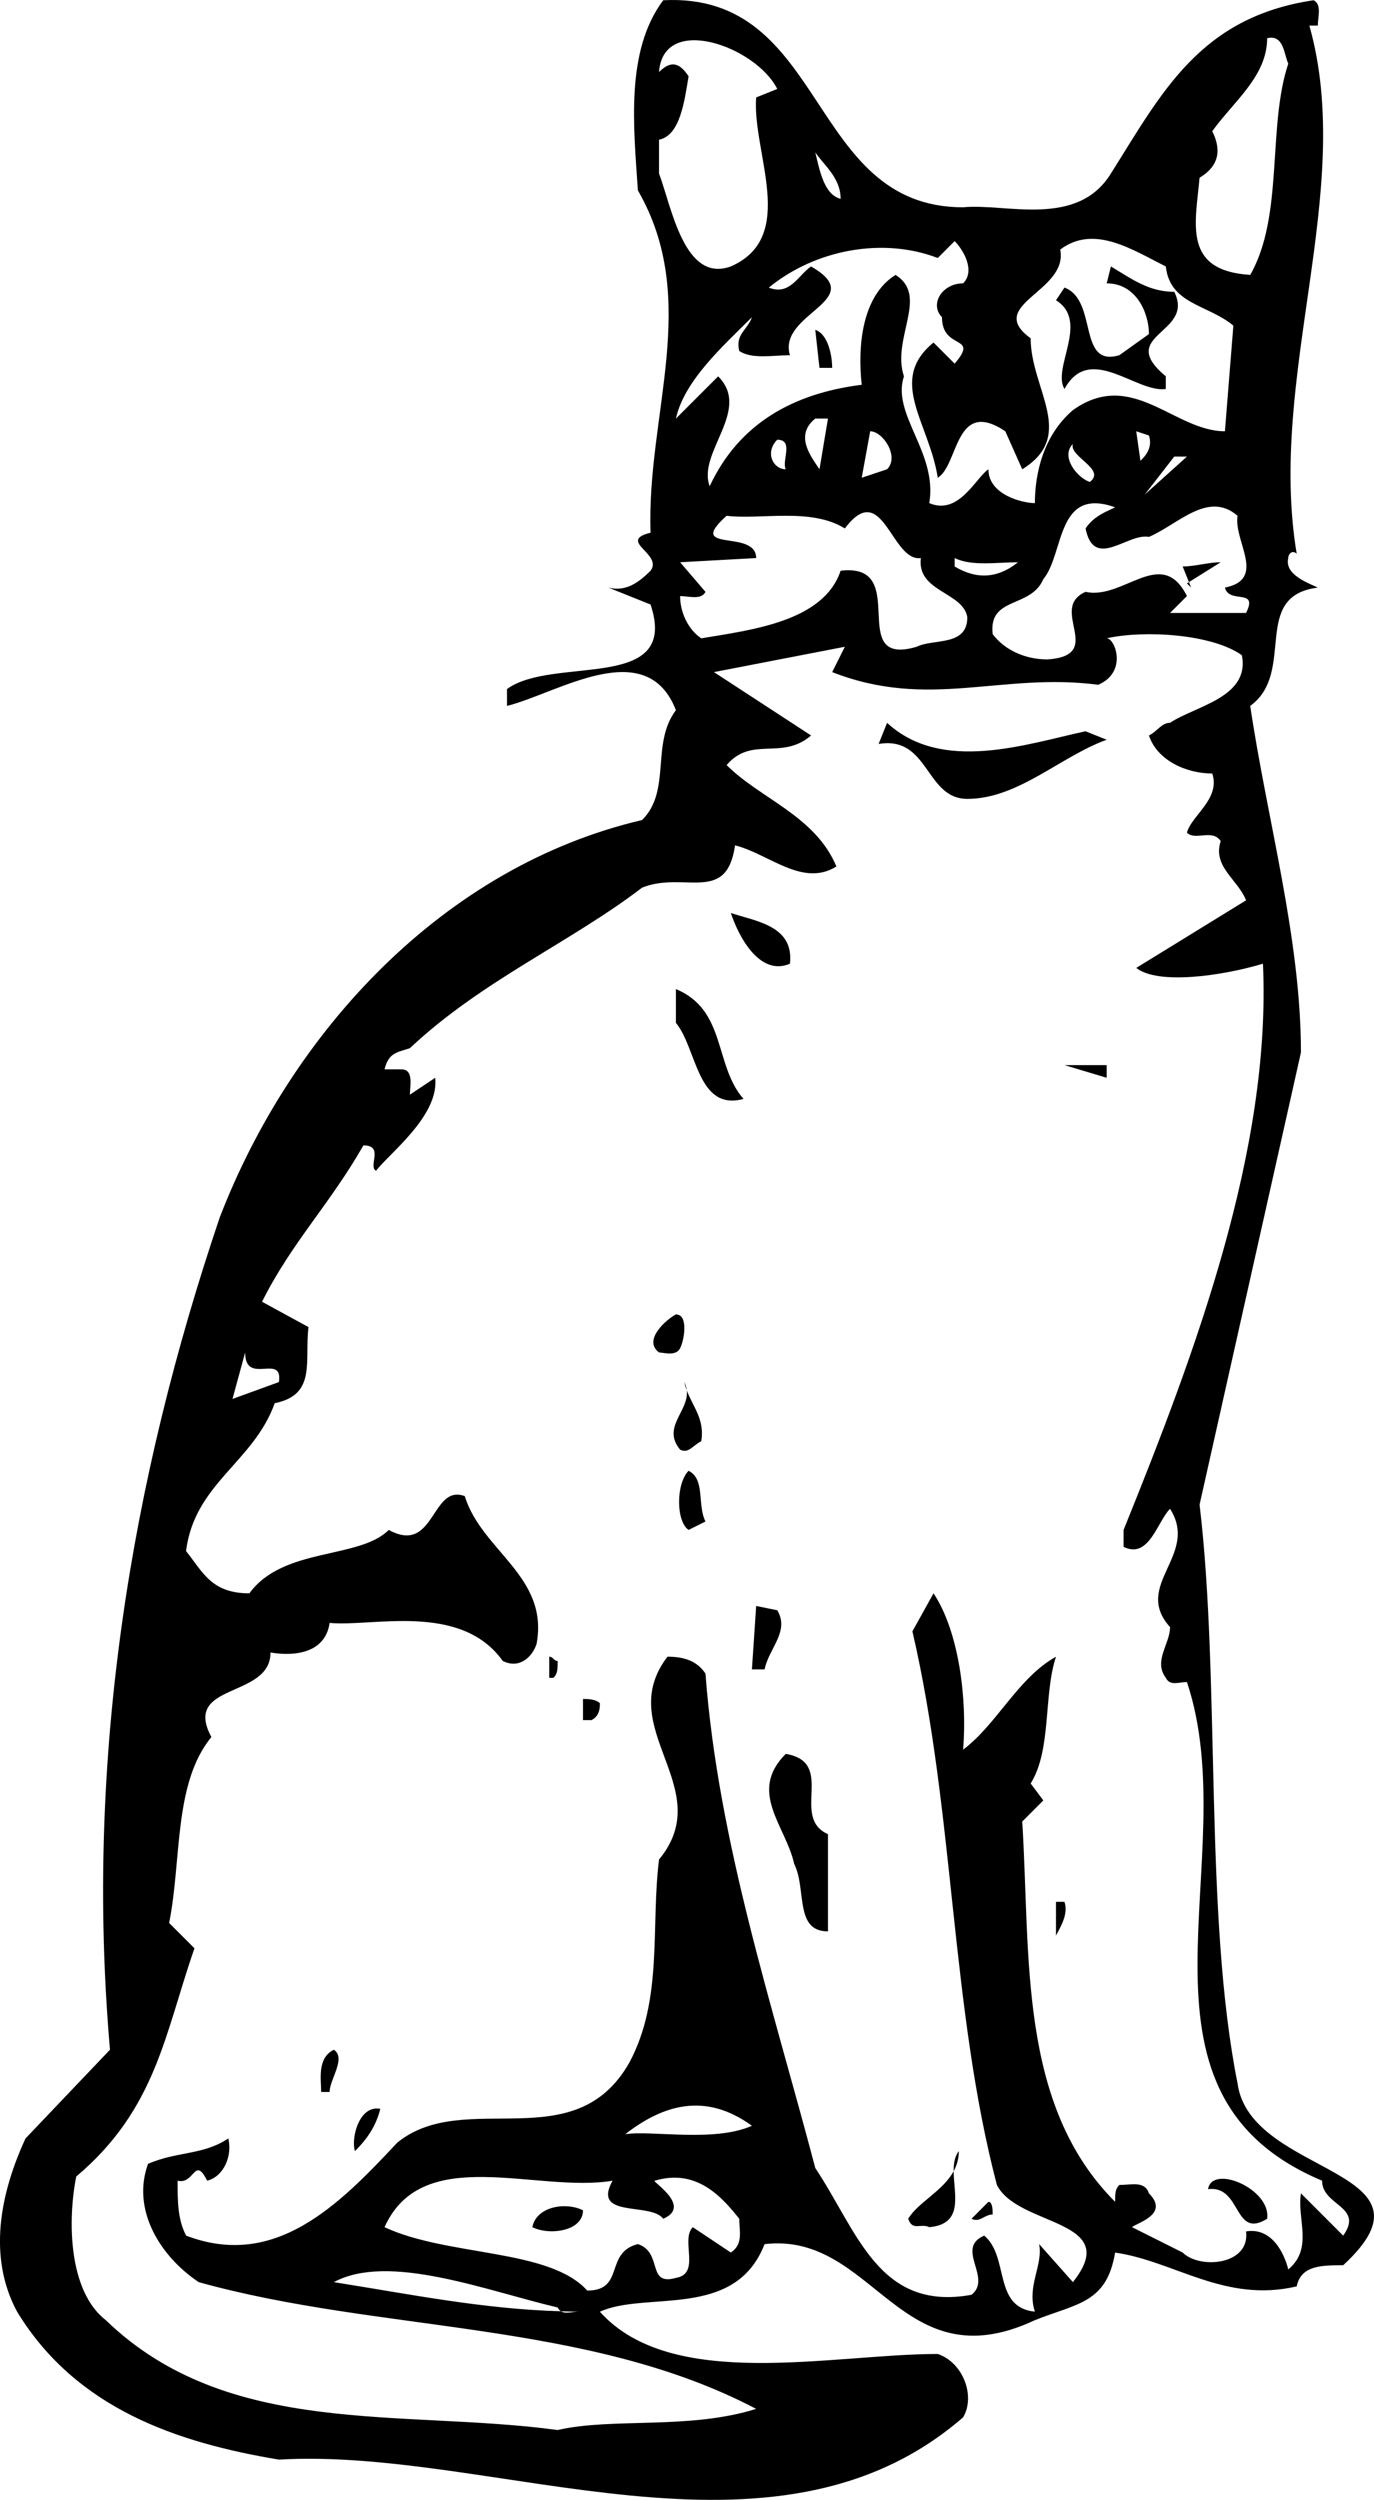 <?xml version="1.0" encoding="utf-8"?>
<!-- Generator: Adobe Illustrator 17.0.0, SVG Export Plug-In . SVG Version: 6.00 Build 0)  -->
<!DOCTYPE svg PUBLIC "-//W3C//DTD SVG 1.1//EN" "http://www.w3.org/Graphics/SVG/1.1/DTD/svg11.dtd">
<svg version="1.1" id="Layer_1" xmlns="http://www.w3.org/2000/svg" xmlns:xlink="http://www.w3.org/1999/xlink" x="0px" y="0px"
	 width="118.793px" height="216px" viewBox="0 0 118.793 216" enable-background="new 0 0 118.793 216" xml:space="preserve">
<path d="M106.998,180.027c-2.918-14.606-1.459-34.686-3.285-50.022l8.764-39.068c0-9.859-2.923-20.083-4.385-29.942
	c4.018-2.921,0-9.492,5.844-10.223c-0.731-0.364-2.921-1.095-2.554-2.554c0-0.367,0.362-0.731,0.728-0.367
	c-2.556-15.334,5.113-31.401,1.095-45.64h0.731c0-0.731,0.364-1.826-0.364-2.19c-9.859,1.459-13.144,8.031-17.526,14.97
	c-2.921,4.746-9.129,2.554-12.78,2.921c-13.511,0-11.683-18.621-25.924-17.89c-3.287,4.38-2.554,10.952-2.192,16.429
	c5.479,9.495,0.733,19.352,1.097,29.575c-2.921,0.731,1.095,1.826,0,3.287c-1.097,1.095-2.192,1.826-3.651,1.459l3.651,1.462
	c2.554,7.667-8.398,4.382-12.413,7.303v1.459c4.38-1.095,12.049-6.206,14.603,0.367c-2.19,2.921-0.364,6.936-2.921,9.492
	c-17.162,4.016-30.306,18.257-36.512,34.322c-7.667,22.639-11.685,46.737-9.495,71.93l-7.303,7.667
	c-2.19,4.746-3.285,10.223-0.728,14.97c5.113,8.398,13.875,11.321,22.637,12.78c18.623-1.095,42.722,10.59,59.151-3.651
	c1.095-1.826,0-4.746-2.19-5.477c-9.129,0-23.003,3.287-29.211-3.651c4.018-1.826,11.685,0.731,14.239-5.841
	c9.493-1.095,11.685,12.049,23.37,6.572c3.651-1.459,6.208-1.459,6.936-5.841c5.113,0.731,9.493,4.382,15.7,2.921
	c0.367-1.826,2.19-1.826,4.018-1.826C125.255,187.329,108.093,188.06,106.998,180.027z M103.713,15.355
	c1.826-1.095,1.826-2.556,1.095-4.016c1.826-2.557,4.747-4.746,4.747-8.034c1.461-0.364,1.461,1.462,1.828,2.19
	c-1.828,5.477-0.367,13.146-3.29,18.257C102.252,23.388,103.347,19.37,103.713,15.355z M93.854,51.138
	c-3.285,1.459,1.828,5.477-3.285,5.841c-1.826,0-3.651-0.731-4.746-2.19c-0.367-3.287,3.285-2.192,4.38-4.746
	c1.828-2.192,1.095-8.034,6.208-6.208c-0.728,0.364-1.825,0.731-2.556,1.826c0.731,3.652,3.651,0.364,5.479,0.731
	c2.554-1.097,5.11-4.018,7.664-1.826c-0.364,2.19,2.557,5.477-1.095,6.206c0.367,1.462,2.923,0,1.828,2.192h-6.574l1.462-1.461
	C100.428,47.12,97.141,51.869,93.854,51.138z M58.802,48.582l6.574-0.364c0-2.557-6.208-0.367-2.556-3.651
	c2.921,0.364,7.303-0.731,10.223,1.095c3.287-4.382,4.016,2.921,6.572,2.557c-0.367,2.921,3.652,2.921,4.018,5.11
	c0,2.557-2.923,1.826-4.385,2.557c-6.206,1.826-0.364-7.303-6.57-6.572c-1.461,4.382-7.669,5.11-12.049,5.841
	c-1.095-0.731-1.828-2.19-1.828-3.651c0.733,0,1.828,0.366,2.192-0.364L58.802,48.582z M67.933,40.548
	c-1.095,0-1.828-1.459-0.733-2.554C68.661,37.994,67.566,39.82,67.933,40.548z M70.486,36.168h1.098l-0.733,4.38
	C70.122,39.453,68.661,37.627,70.486,36.168z M74.502,41.279l0.733-4.015c1.095,0,2.554,2.19,1.459,3.285L74.502,41.279z
	 M82.536,48.946v-0.728c1.461,0.728,3.651,0.364,5.477,0.364C86.187,50.043,84.361,50.043,82.536,48.946z M94.221,41.645
	c-1.095-0.367-2.557-2.192-1.461-3.287C92.395,39.453,95.682,40.548,94.221,41.645z M98.6,39.82l-0.364-2.556l1.097,0.364
	C99.695,38.722,98.967,39.453,98.6,39.82z M101.523,39.453h1.095l-3.651,3.287L101.523,39.453z M98.967,13.529l-1.826,3.651
	l-0.731,0.731L98.967,13.529z M81.077,22.293l1.459-1.461c0.731,0.731,1.826,2.557,0.731,3.652c-1.826,0-2.921,1.826-1.826,2.921
	c0,2.921,3.287,1.461,1.095,4.018l-1.826-1.826c-4.016,3.285-0.364,6.936,0.367,11.682c1.823-1.095,1.459-6.936,5.841-4.015
	l1.462,3.285c4.746-2.921,0.728-6.936,0.728-11.318c-4.016-2.921,3.287-4.015,2.556-7.667c2.921-2.192,6.208,0,9.129,1.459
	c0.364,3.287,3.651,3.287,5.841,5.113l-0.731,9.129c-4.38,0-8.031-5.477-13.144-1.826c-2.557,2.19-3.285,5.477-3.285,8.033
	c-1.095,0-4.018-0.731-4.018-2.923c-1.095,0.731-2.557,4.018-5.111,2.923c0.731-4.382-3.287-7.669-2.192-10.954
	c-1.095-3.287,2.192-6.939-0.728-8.764c-2.923,1.826-3.287,6.208-2.923,9.493c-5.841,0.731-10.588,3.287-13.144,8.764
	c-1.095-2.921,3.651-6.572,0.731-9.492l-3.652,3.651c0.731-3.287,4.016-6.208,6.572-8.764c-0.364,1.095-1.459,1.461-1.095,2.921
	c1.095,0.731,2.923,0.367,4.382,0.367c-1.097-3.651,6.939-4.746,1.826-7.669c-1.095,0.731-1.826,2.556-3.651,1.826
	C70.486,21.563,76.33,20.468,81.077,22.293z M72.679,17.18c-1.461-0.364-1.828-2.556-2.192-4.016
	C71.217,14.26,72.679,15.355,72.679,17.18z M69.756,11.339l-0.364,0.364l-1.095-2.19L69.756,11.339z M56.978,9.878v1.095
	l-0.367-1.826L56.978,9.878z M56.978,14.991V12.07c1.823-0.367,2.19-3.287,2.557-5.477c-0.733-1.097-1.461-1.461-2.557-0.367
	c0.364-5.111,8.398-2.19,10.221,1.461l-1.823,0.731c-0.366,4.746,3.651,12.049-2.19,14.603
	C59.168,24.483,58.073,17.911,56.978,14.991z M21.195,116.86c0,2.921,3.287,0,2.921,2.557l-4.016,1.459L21.195,116.86z
	 M15.718,144.974h1.095l-1.095,0.731C15.718,145.705,15.718,144.974,15.718,144.974z M63.186,194.632l-3.287-2.192
	c-1.097,1.098,0.731,4.018-1.461,4.382c-2.554,0.731-1.095-2.19-3.287-2.921c-2.918,0.731-1.095,4.016-4.38,4.016
	c-3.285-3.651-12.049-2.921-17.526-5.477c3.287-7.3,13.144-2.921,19.716-4.015c-1.823,3.287,3.287,1.826,4.382,3.287
	c2.556-1.095-1.095-3.287-0.731-3.287c3.651-1.095,5.841,1.461,7.303,3.287C63.915,192.806,64.281,193.901,63.186,194.632z
	 M50.04,199.743c-0.572,0-1.141,0.218-1.538-0.037c-6.739-0.183-13.191-1.5-19.64-2.517c4.746-2.557,13.144,0.728,19.352,2.19
	c0.079,0.158,0.178,0.257,0.288,0.328C49.014,199.72,49.524,199.743,50.04,199.743z M54.055,184.409
	c3.287-2.557,6.939-3.651,10.954-0.731C61.725,185.139,56.248,184.042,54.055,184.409z M116.129,193.17l-3.651-3.651
	c-0.367,2.192,1.095,4.746-1.095,6.572c-0.367-1.459-1.462-3.652-3.651-3.285c0.362,2.921-4.018,3.285-5.479,1.826l-4.38-2.192
	c0.364-0.364,3.285-1.095,1.462-2.921c-0.367-1.095-1.462-0.728-2.556-0.728c-0.367,0.364-0.367,0.728-0.367,1.459
	c-8.398-8.398-7.303-21.177-8.031-32.86l1.823-1.826l-1.095-1.462c1.826-2.921,1.095-7.667,2.19-10.954
	c-3.285,1.826-5.11,5.844-8.031,8.033c0.367-4.382-0.367-10.224-2.557-13.511l-1.826,3.287c3.652,15.701,3.287,32.496,7.303,47.832
	c1.826,3.649,10.954,2.921,6.572,8.398l-2.921-3.287c0.364,1.826-1.095,3.652-0.364,5.841c-3.651-0.364-2.19-4.746-4.382-6.572
	c-2.556,1.095,0.731,3.652-1.095,5.113c-8.034,1.459-9.859-5.477-13.511-10.954c-3.649-13.875-8.397-28.114-9.493-42.719
	c-0.731-1.095-1.826-1.461-3.287-1.461c-4.746,6.208,4.382,11.318-0.728,17.526c-0.731,5.842,0.364,12.049-2.556,17.526
	c-4.746,8.398-14.239,2.19-20.08,6.939c-5.113,5.477-10.59,10.952-18.257,8.031c-0.731-1.459-0.731-2.921-0.731-4.746
	c1.459,0.367,1.459-2.19,2.554,0c1.462-0.364,2.192-2.19,1.828-3.651c-2.192,1.461-4.382,1.095-6.938,2.192
	c-1.459,4.016,1.095,8.031,4.382,10.224c15.7,4.38,33.591,3.285,48.196,10.952c-5.841,1.826-12.416,0.731-17.162,1.826
	c-13.511-1.826-28.478,0.731-39.068-9.492c-3.287-2.557-3.287-8.762-2.554-12.413c6.936-5.844,7.664-12.415,10.221-19.718
	l-2.19-2.19c1.095-5.477,0.367-12.049,3.651-16.065c-2.556-4.746,5.113-3.287,5.113-7.303c2.19,0.364,4.746,0,5.11-2.557
	c3.651,0.364,11.318-1.826,14.97,3.287c1.461,0.728,2.557-0.367,2.921-1.462c1.098-5.841-4.746-8.033-6.205-12.78
	c-2.923-1.095-2.556,5.113-6.574,2.921c-2.556,2.557-9.126,1.461-12.049,5.477c-3.285,0-4.016-1.826-5.475-3.651
	c0.728-5.841,5.841-7.667,7.667-12.778c3.651-0.731,2.554-3.651,2.921-6.574l-4.018-2.19c2.556-5.11,5.844-8.398,8.764-13.511
	c1.826,0,0.367,1.826,1.095,2.192c1.095-1.461,5.477-4.746,5.113-8.034l-2.19,1.462c0-0.731,0.364-2.192-0.733-2.192h-1.459
	c0.364-1.459,1.097-1.459,2.192-1.826c6.206-5.841,13.872-9.126,20.08-13.875c3.651-1.459,7.303,1.462,8.034-3.652
	c2.921,0.731,5.841,3.652,8.762,1.826c-1.826-4.38-6.572-5.841-9.492-8.762c2.19-2.556,4.746-0.364,7.303-2.556l-8.398-5.477
	l11.318-2.19l-1.095,2.19c8.398,3.287,14.603,0,23.001,1.095c2.557-1.095,1.461-4.016,0.733-4.016
	c3.285-0.731,9.126-0.364,11.683,1.461c0.728,3.651-4.018,4.38-6.208,5.841c-0.728,0-1.095,0.731-1.823,1.095
	c0.728,2.192,3.285,3.287,5.475,3.287c0.731,2.19-1.826,3.652-2.19,5.111c0.728,0.731,2.19-0.364,2.921,0.731
	c-0.731,2.19,1.459,3.287,2.192,5.113l-9.495,5.841c1.826,1.459,7.303,0.731,10.954-0.364c0.731,16.064-5.844,33.591-12.049,48.925
	v1.461c2.192,1.095,2.921-2.19,4.016-3.287c2.556,4.018-3.285,6.574,0,10.223c0,1.461-1.461,2.923-0.364,4.382
	c0.364,0.731,1.095,0.367,1.826,0.367c5.113,15.334-6.572,35.416,11.683,43.083C114.301,190.617,117.952,190.617,116.129,193.17z
	 M56.978,9.878l-0.366-0.731l0.366,1.826V9.878z M69.756,11.339l-1.459-1.826l1.095,2.19L69.756,11.339z M98.967,13.529
	l-2.557,4.382l0.731-0.731L98.967,13.529z M92.031,33.612c2.19-4.015,6.205,0.364,8.762,0v-1.095
	c-4.382-3.651,2.554-3.651,0.731-7.303c-2.19,0-3.651-1.095-5.477-2.192l-0.364,1.461c2.554,0,3.651,2.556,3.651,4.382l-2.556,1.826
	c-3.652,1.095-1.828-4.746-4.746-5.844l-0.733,1.097C94.221,27.771,90.933,31.786,92.031,33.612z M70.486,28.499l0.364,3.287h1.097
	C71.948,30.691,71.584,28.865,70.486,28.499z M102.982,50.771l-0.189-0.473l-0.175,0.109L102.982,50.771z M105.539,48.582
	c-1.095,0-2.192,0.364-3.287,0.364l0.541,1.352L105.539,48.582z M76.694,62.456l-0.731,1.826c4.382-0.731,4.018,4.746,7.669,4.746
	c4.38,0,8.031-3.652,12.049-5.111l-1.828-0.731C88.743,64.282,81.441,66.838,76.694,62.456z M68.297,83.27
	c0.364-3.287-2.921-3.652-5.11-4.382C63.915,81.078,65.74,84.365,68.297,83.27z M58.437,85.46v2.921
	c1.826,2.19,1.826,7.667,5.844,6.572C61.725,92.031,62.82,87.285,58.437,85.46z M95.682,93.126v-1.095h-3.651L95.682,93.126z
	 M58.802,116.494c0.366-0.728,0.733-2.921-0.364-2.921c-0.731,0.366-2.921,2.192-1.459,3.287
	C57.343,116.86,58.437,117.225,58.802,116.494z M59.381,120.142c-0.025-0.234-0.087-0.474-0.213-0.725
	C59.219,119.672,59.295,119.911,59.381,120.142z M60.63,124.527c0.313-1.884-0.72-2.96-1.249-4.385
	c0.191,1.808-2.193,3.177-0.579,5.116C59.535,125.622,59.899,124.892,60.63,124.527z M59.535,127.084
	c-1.097,1.095-1.097,4.382,0,5.11l1.459-0.728C60.263,130.005,60.994,127.815,59.535,127.084z M67.199,139.133l-1.823-0.367
	l-0.366,5.477h1.095C66.471,142.418,68.297,140.959,67.199,139.133z M47.486,144.974h0.364c0.364-0.364,0.364-0.731,0.364-1.459
	c-0.364,0-0.364-0.367-0.728-0.367C47.486,143.148,47.486,144.974,47.486,144.974z M15.718,144.974v0.731l1.095-0.731H15.718z
	 M50.404,148.626h0.733c0.728-0.364,0.728-1.095,0.728-1.459c-0.364-0.367-1.095-0.367-1.461-0.367
	C50.404,146.8,50.404,148.626,50.404,148.626z M67.933,151.546c-3.287,3.287,0,6.208,0.728,9.495c1.095,2.19,0,5.841,2.923,5.841
	v-8.398C68.297,157.023,72.312,152.277,67.933,151.546z M91.298,164.326v2.921c0.366-0.731,1.097-1.826,0.733-2.921H91.298z
	 M28.862,177.106c-1.459,0.731-1.095,2.556-1.095,3.651h0.731C28.498,179.662,29.957,177.837,28.862,177.106z M30.69,185.868
	c1.095-1.095,1.823-2.19,2.19-3.651C31.052,181.852,30.324,184.773,30.69,185.868z M80.346,192.44
	c3.017-0.274,2.119-2.816,2.105-4.837c-0.935,1.72-3.084,2.698-3.93,4.109C78.884,192.806,79.615,192.076,80.346,192.44z
	 M82.45,187.603c0.275-0.505,0.45-1.071,0.45-1.735C82.537,186.322,82.446,186.934,82.45,187.603z M104.444,189.155
	c2.921-0.364,2.19,4.382,5.111,2.556C109.921,189.155,104.808,186.965,104.444,189.155z M85.823,191.345
	c0-0.364,0-1.095-0.367-1.095l-1.459,1.462C84.728,192.076,85.092,191.345,85.823,191.345z M46.024,192.44
	c1.461,0.731,4.38,0.367,4.38-1.459C48.945,190.25,46.388,190.617,46.024,192.44z"/>
</svg>
